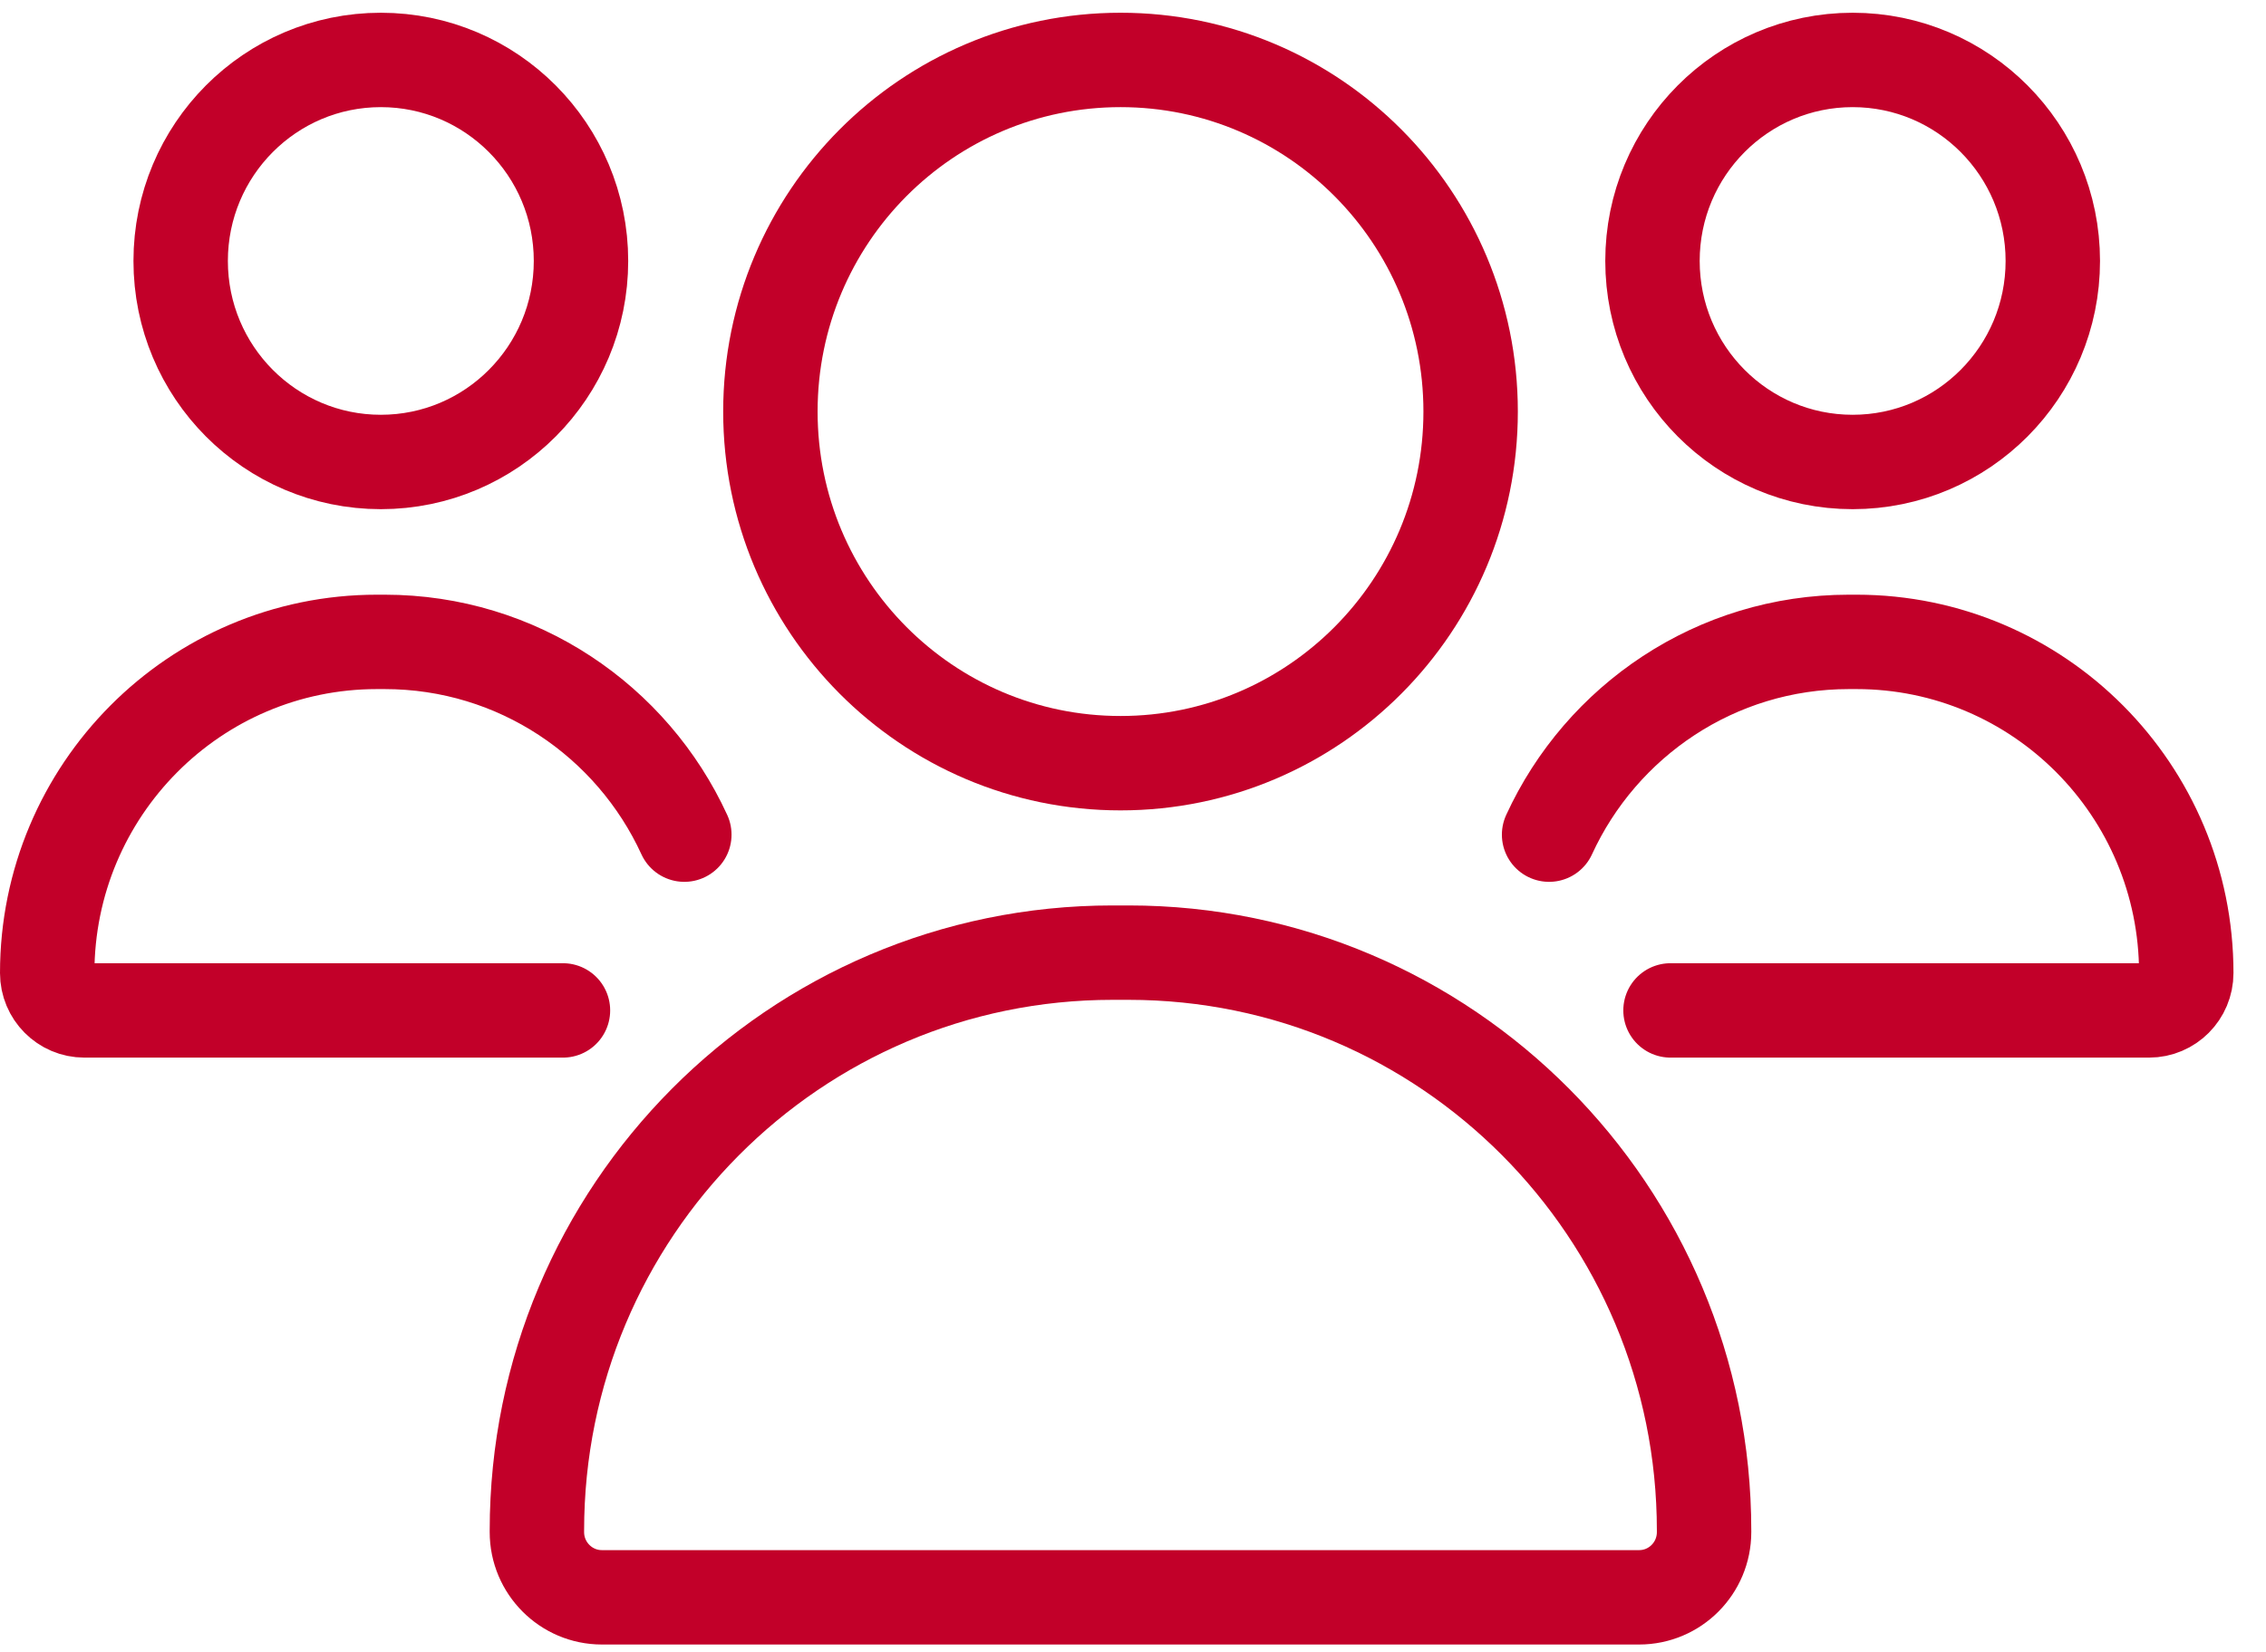 <?xml version="1.0" encoding="UTF-8"?>
<svg width="48px" height="35px" viewBox="0 0 48 35" version="1.1" xmlns="http://www.w3.org/2000/svg" xmlns:xlink="http://www.w3.org/1999/xlink">
    <title>Icon / Connect with Vanguard / L / People or Fund Managers</title>
    <g id="shop-template" stroke="none" stroke-width="1" fill="none" fill-rule="evenodd">
        <g id="Durable-content-(SEP-IRA)---Desktop-XXL" transform="translate(-974, -1451)">
            <g id="Group-16" transform="translate(-0, 1180)">
                <g id="Icon-/-Connect-with-Vanguard-/-L-/-People-or-Fund-Managers" transform="translate(974, 264.234)">
                    <rect id="Container" x="0" y="0" width="48" height="48.213"></rect>
                    <g id="Group-13" transform="translate(1, 8.036)" stroke="#C20029" stroke-linecap="round" stroke-linejoin="round" stroke-width="2">
                        <path d="M30.152,7.45 C30.152,11.564 26.832,14.9 22.736,14.9 C18.639,14.9 15.319,11.564 15.319,7.45 C15.319,3.336 18.639,-0 22.736,-0 C26.832,-0 30.152,3.336 30.152,7.45 Z" id="Stroke-1"></path>
                        <path d="M33.721,32.573 L11.749,32.573 C10.991,32.573 10.373,31.955 10.373,31.191 L10.373,31.16 C10.373,24.396 15.832,18.914 22.566,18.914 L22.907,18.914 C29.639,18.914 35.097,24.396 35.097,31.16 L35.097,31.191 C35.097,31.955 34.481,32.573 33.721,32.573 Z" id="Stroke-3"></path>
                        <path d="M42.484,4.259 C42.484,6.611 40.586,8.518 38.244,8.518 C35.902,8.518 34.004,6.611 34.004,4.259 C34.004,1.907 35.902,0 38.244,0 C40.586,0 42.484,1.907 42.484,4.259 Z" id="Stroke-5"></path>
                        <path d="M31.814,16.414 C32.92,14.004 35.347,12.33 38.163,12.33 L38.326,12.33 C42.183,12.33 45.311,15.472 45.311,19.346 C45.311,19.783 44.959,20.138 44.523,20.138 L34.386,20.138" id="Stroke-7"></path>
                        <path d="M2.827,4.259 C2.827,6.611 4.725,8.518 7.067,8.518 C9.409,8.518 11.307,6.611 11.307,4.259 C11.307,1.907 9.409,0 7.067,0 C4.725,0 2.827,1.907 2.827,4.259 Z" id="Stroke-9"></path>
                        <path d="M13.496,16.414 C12.391,14.004 9.964,12.33 7.148,12.33 L6.985,12.33 C3.128,12.33 -0,15.472 -0,19.346 C-0,19.783 0.352,20.138 0.788,20.138 L10.925,20.138" id="Stroke-11"></path>
                    </g>
                </g>
            </g>
        </g>
    </g>
</svg>